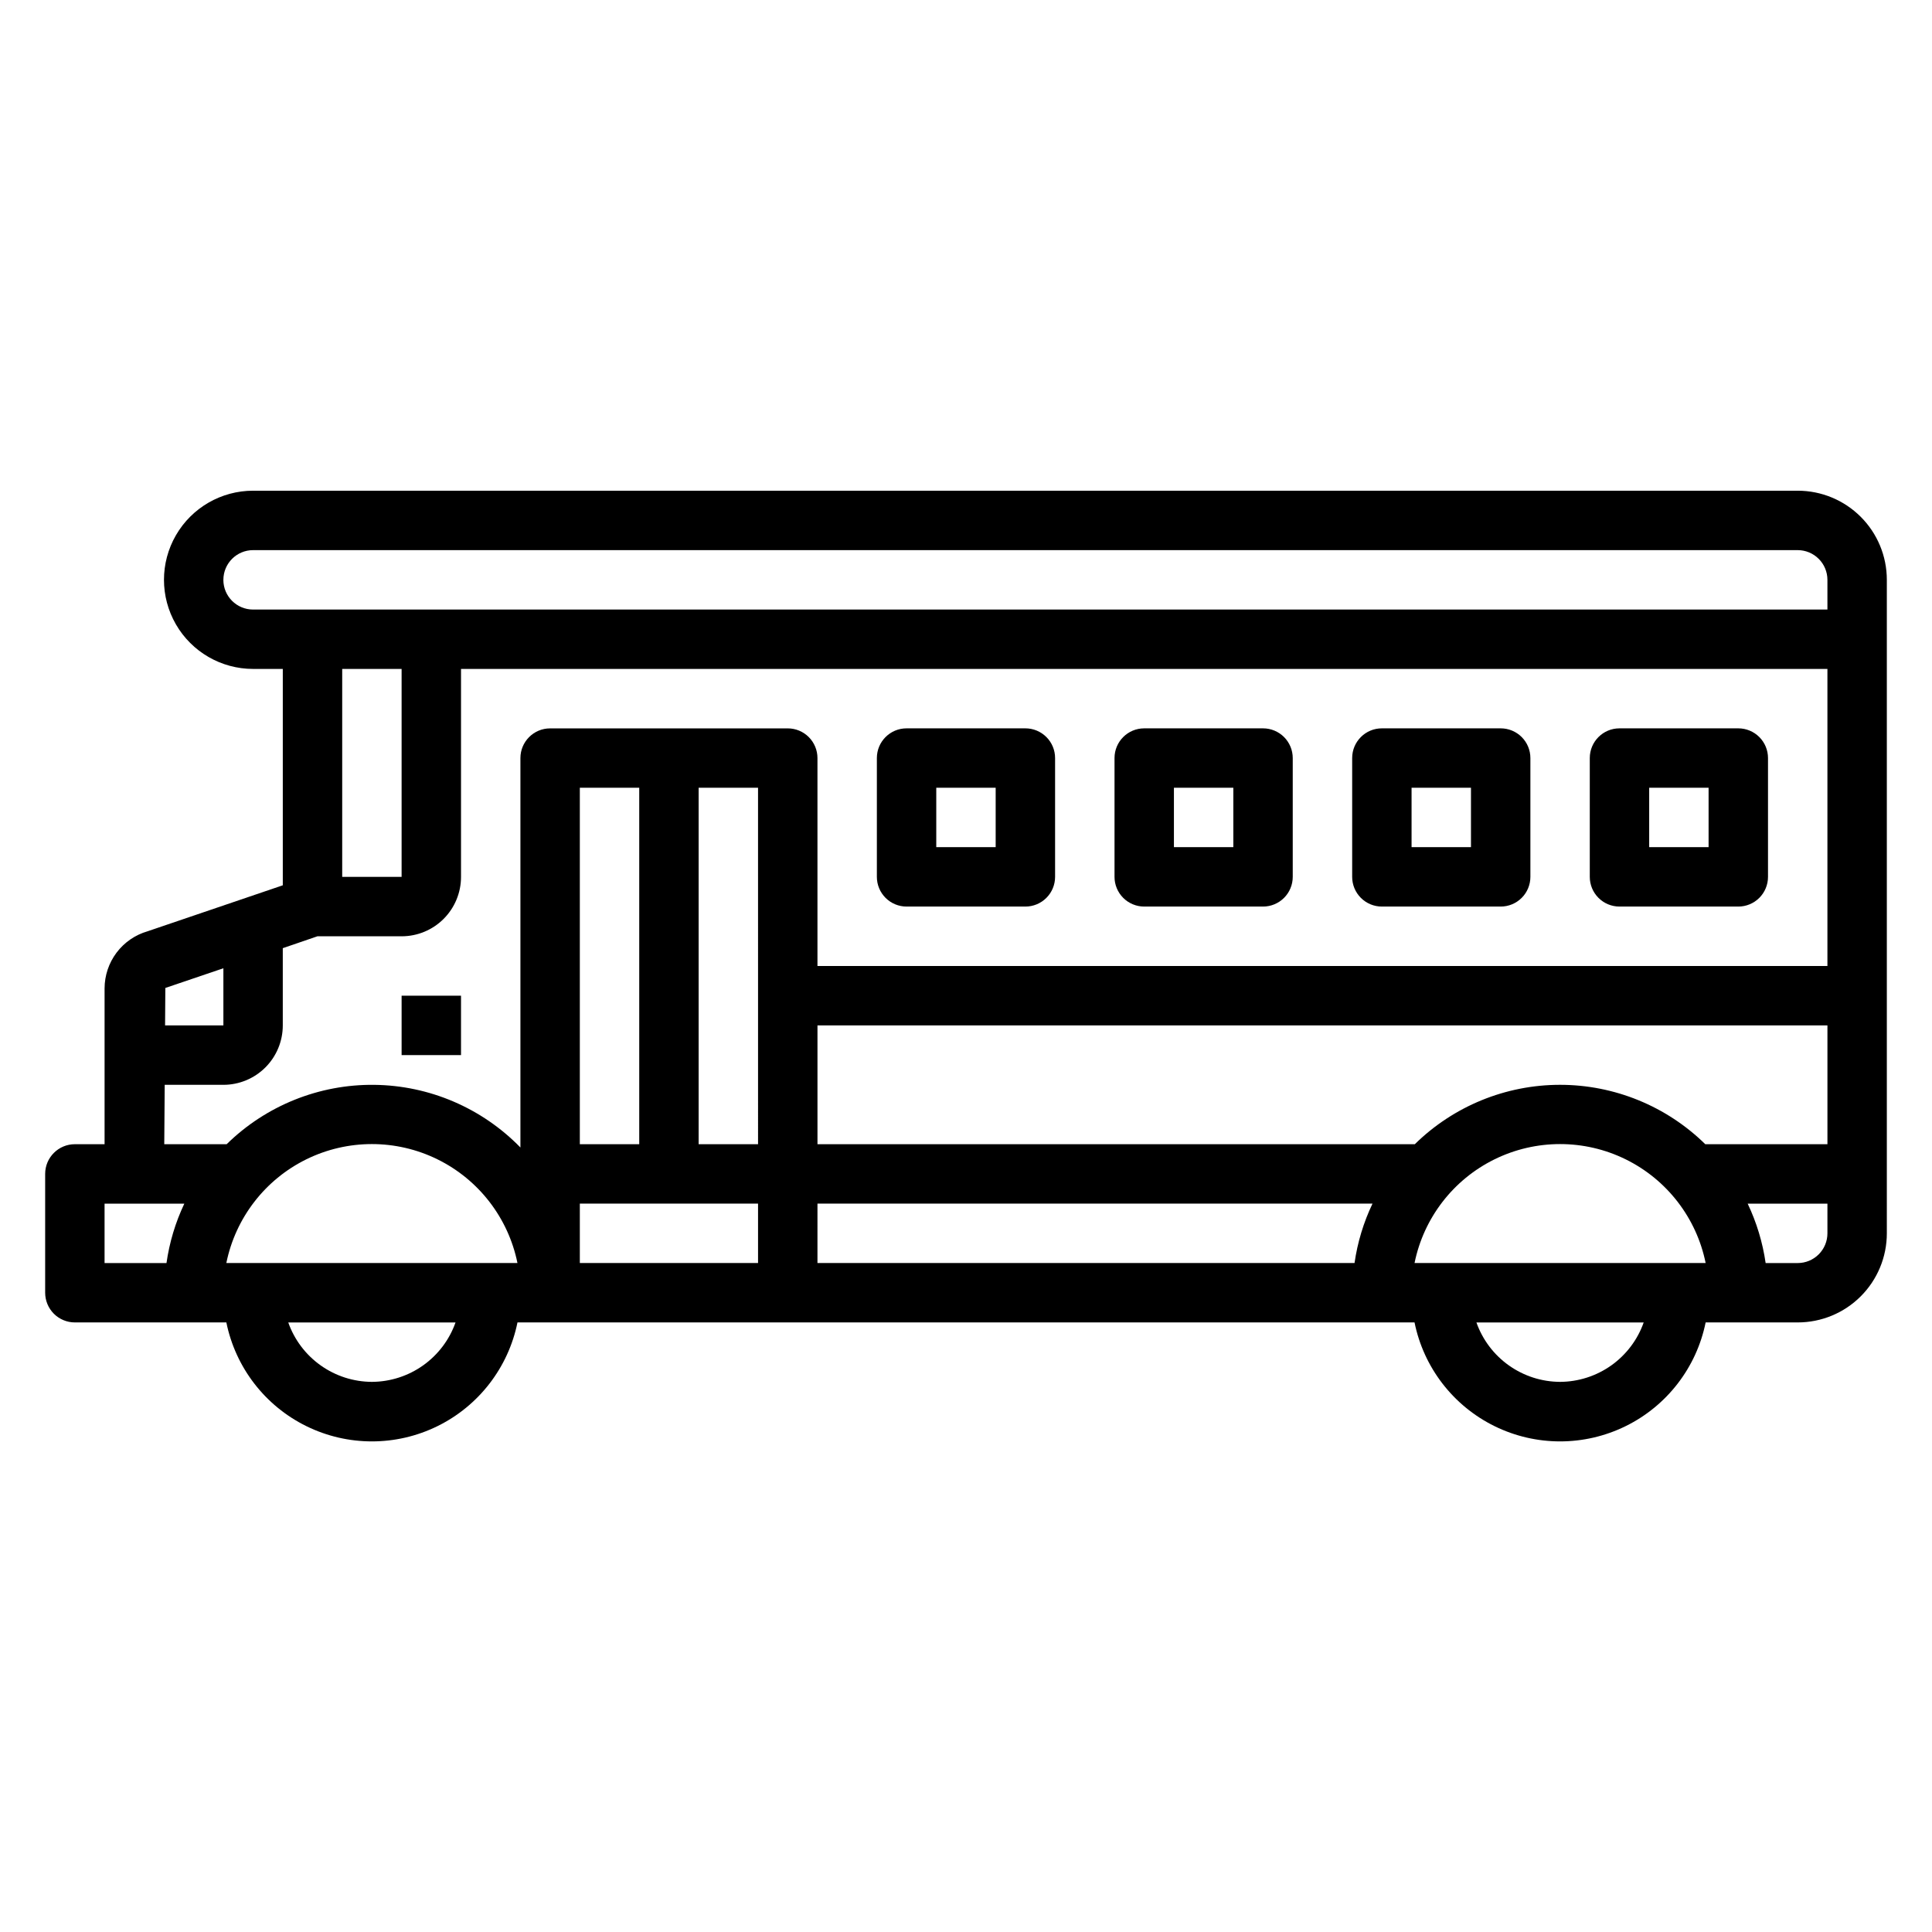<?xml version="1.0" encoding="UTF-8"?>
<!-- Uploaded to: SVG Repo, www.svgrepo.com, Generator: SVG Repo Mixer Tools -->
<svg fill="#000000" width="800px" height="800px" version="1.1" viewBox="144 144 512 512" xmlns="http://www.w3.org/2000/svg">
 <g>
  <path d="m384.25 384.25h31.488c2.09 0 4.09-0.828 5.566-2.305 1.477-1.477 2.305-3.481 2.305-5.566v-31.488c0-2.09-0.828-4.09-2.305-5.566-1.477-1.477-3.477-2.305-5.566-2.305h-31.488c-4.348 0-7.871 3.523-7.871 7.871v31.488c0 2.086 0.828 4.09 2.305 5.566 1.477 1.477 3.481 2.305 5.566 2.305zm7.871-31.488h15.742v15.742l-15.742 0.004z"/>
  <path d="m447.23 384.25h31.488c2.086 0 4.09-0.828 5.566-2.305 1.477-1.477 2.305-3.481 2.305-5.566v-31.488c0-2.09-0.828-4.09-2.305-5.566-1.477-1.477-3.481-2.305-5.566-2.305h-31.488c-4.348 0-7.871 3.523-7.871 7.871v31.488c0 2.086 0.828 4.09 2.305 5.566 1.477 1.477 3.481 2.305 5.566 2.305zm7.871-31.488h15.742v15.742l-15.742 0.004z"/>
  <path d="m510.21 384.25h31.488c2.086 0 4.09-0.828 5.566-2.305 1.477-1.477 2.305-3.481 2.305-5.566v-31.488c0-2.09-0.828-4.09-2.305-5.566-1.477-1.477-3.481-2.305-5.566-2.305h-31.488c-4.348 0-7.871 3.523-7.871 7.871v31.488c0 2.086 0.828 4.09 2.305 5.566 1.477 1.477 3.477 2.305 5.566 2.305zm7.871-31.488h15.742v15.742l-15.742 0.004z"/>
  <path d="m573.18 384.25h31.488c2.086 0 4.09-0.828 5.566-2.305 1.477-1.477 2.305-3.481 2.305-5.566v-31.488c0-2.09-0.828-4.09-2.305-5.566-1.477-1.477-3.481-2.305-5.566-2.305h-31.488c-4.348 0-7.871 3.523-7.871 7.871v31.488c0 2.086 0.828 4.09 2.305 5.566 1.477 1.477 3.477 2.305 5.566 2.305zm7.871-31.488h15.742v15.742l-15.742 0.004z"/>
  <path d="m644.03 455.1v-157.44c0-6.266-2.488-12.273-6.918-16.699-4.43-4.43-10.434-6.918-16.699-6.918h-409.34c-8.438 0-16.234 4.5-20.453 11.809-4.219 7.305-4.219 16.309 0 23.613 4.219 7.309 12.016 11.809 20.453 11.809h7.871v57.34l-35.816 12.18c-3.285 0.945-6.176 2.934-8.234 5.664-2.055 2.731-3.172 6.055-3.18 9.473v41.297h-7.875c-4.348 0-7.871 3.523-7.871 7.871v31.488c0 2.09 0.832 4.09 2.305 5.566 1.477 1.477 3.481 2.305 5.566 2.305h40.148c2.43 11.957 10.262 22.113 21.211 27.492 10.949 5.383 23.777 5.383 34.723 0 10.949-5.379 18.785-15.535 21.215-27.492h237.73c2.426 11.957 10.262 22.113 21.211 27.492 10.949 5.383 23.773 5.383 34.723 0 10.949-5.379 18.785-15.535 21.211-27.492h24.402c6.266 0 12.27-2.484 16.699-6.914 4.43-4.43 6.918-10.438 6.918-16.699zm-440.05 23.617c2.43-11.957 10.262-22.109 21.211-27.492 10.949-5.379 23.777-5.379 34.723 0 10.949 5.383 18.785 15.535 21.215 27.492zm140.91-31.488h-15.746v-94.465h15.742zm-31.488 0h-15.742v-94.465h15.742zm-15.742 15.742h47.23v15.742l-47.23 0.004zm62.977 0 147.09 0.004c-2.375 4.977-3.981 10.285-4.762 15.742h-142.33zm158.23 15.742v0.004c2.426-11.957 10.262-22.109 21.211-27.492 10.949-5.379 23.773-5.379 34.723 0 10.949 5.383 18.785 15.535 21.211 27.492zm77.051-31.488v0.004c-10.27-10.09-24.094-15.742-38.492-15.742-14.395 0-28.219 5.652-38.488 15.742h-158.3v-31.488h267.65v31.488zm-392.72-149.56c0-4.348 3.523-7.875 7.871-7.875h409.34c2.09 0 4.09 0.832 5.566 2.309 1.477 1.473 2.309 3.477 2.309 5.566v7.871h-417.22c-4.348 0-7.871-3.523-7.871-7.871zm31.488 78.719v-55.105h15.742v55.105zm-6.566 15.742h22.309c4.176 0 8.18-1.656 11.133-4.609s4.613-6.957 4.613-11.133v-55.105h362.11v78.723h-267.65v-55.105c0-2.09-0.828-4.09-2.305-5.566-1.477-1.477-3.477-2.305-5.566-2.305h-62.977c-4.348 0-7.871 3.523-7.871 7.871v103.2c-10.195-10.469-24.137-16.445-38.746-16.605-14.609-0.164-28.684 5.5-39.109 15.738h-16.531l0.117-15.742h15.551c4.176 0 8.18-1.66 11.133-4.613s4.609-6.957 4.609-11.133v-20.469zm-24.922 8.473v15.145h-15.453l0.07-9.926zm-31.488 62.379h21.137c-2.359 4.977-3.953 10.285-4.727 15.742h-16.41zm70.848 47.23c-4.867-0.02-9.609-1.543-13.578-4.363-3.969-2.816-6.969-6.793-8.59-11.383h44.328c-1.621 4.59-4.621 8.562-8.59 11.383-3.965 2.816-8.707 4.34-13.57 4.363zm314.88 0h-0.004c-4.867-0.02-9.605-1.543-13.574-4.363-3.969-2.816-6.969-6.793-8.594-11.383h44.328c-1.621 4.59-4.621 8.562-8.586 11.383-3.969 2.816-8.707 4.34-13.574 4.363zm62.977-31.488h-8.504c-0.789-5.457-2.394-10.766-4.762-15.742h21.137v7.871c0 2.086-0.832 4.09-2.309 5.566-1.477 1.477-3.477 2.305-5.566 2.305z"/>
  <path d="m250.43 407.87h15.742v15.742h-15.742z"/>
 </g>
</svg>
